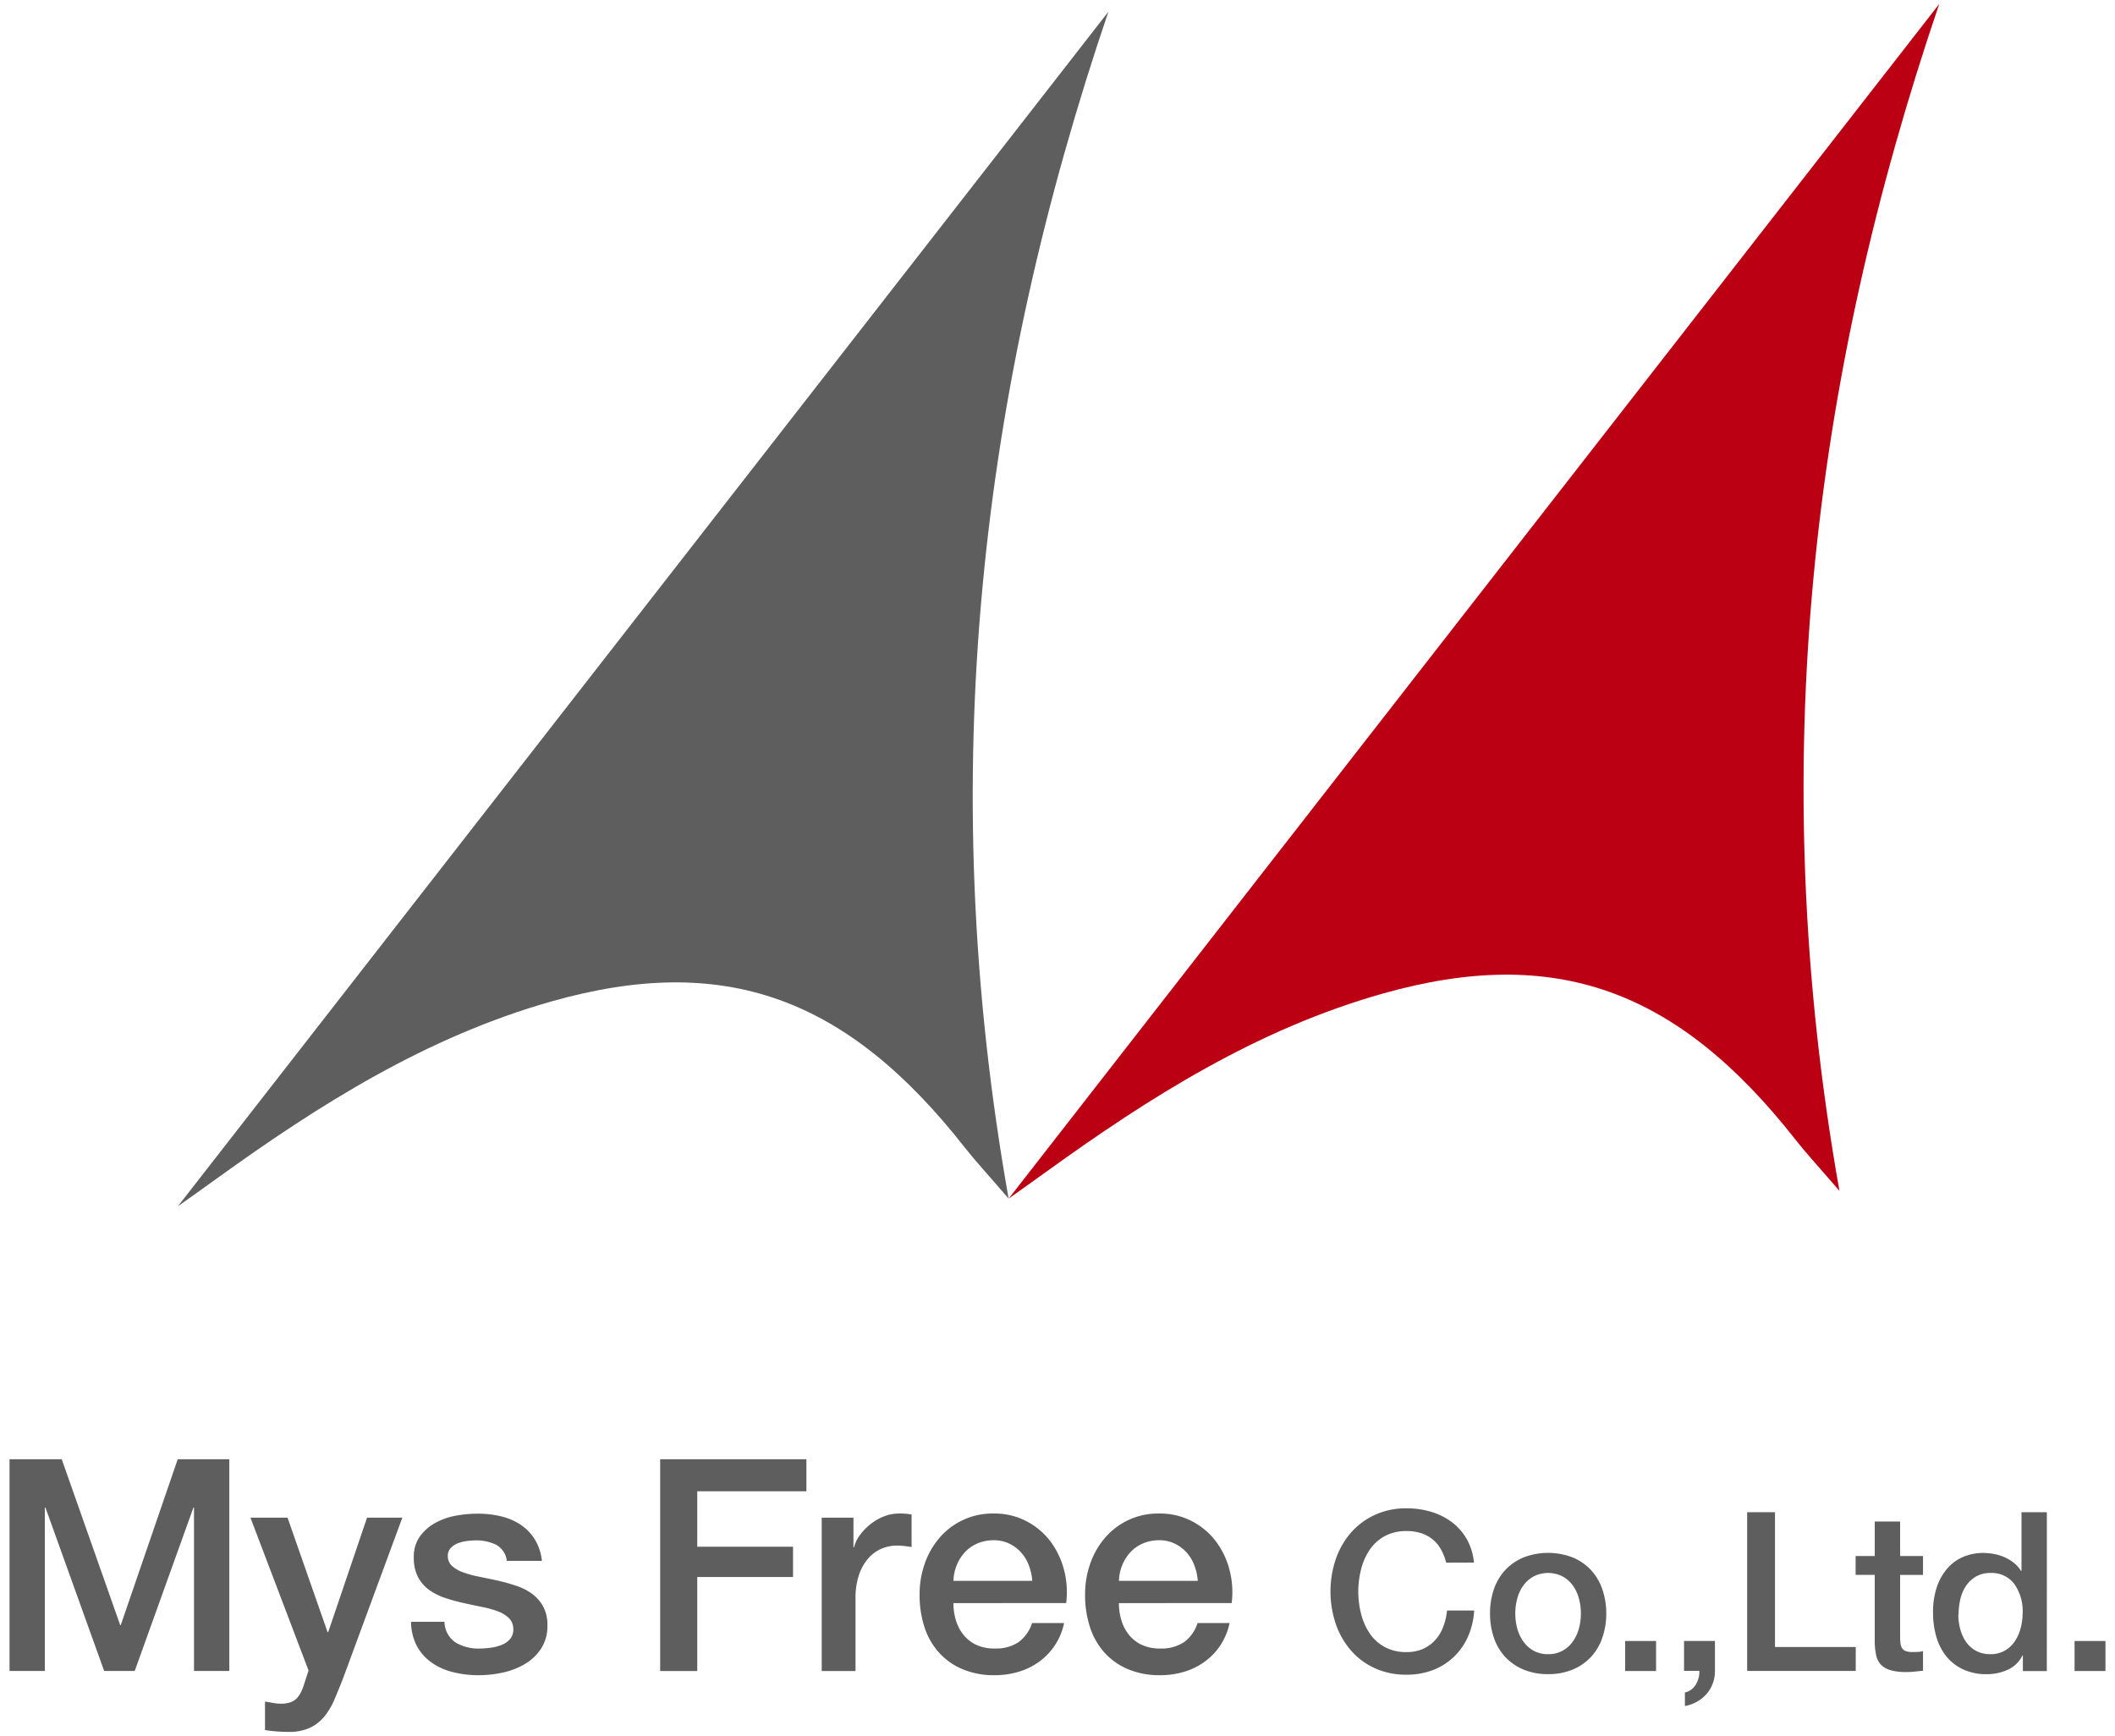<svg xmlns="http://www.w3.org/2000/svg" width="106" height="87" viewBox="0 0 106 87"><defs><style>.a164942d-125f-43f7-92ad-4e681009b348{fill:#5f5e5e;}.a4740f10-138e-4391-8bce-693b1fe4f377{fill:#bc0013;}.b24460a8-dc68-4ad4-adda-8c19368bcb62{fill:none;}</style></defs><g id="fd878628-3917-4424-af25-246c3566b9d7" data-name="レイヤー 2"><g id="bd83cc9a-6d99-4d8b-983e-214711f8b23f" data-name="レイヤー 1"><path id="bacf2c65-aa48-4495-a8e5-eb516a53bccd" data-name="パス 4475" class="a164942d-125f-43f7-92ad-4e681009b348" d="M8.907,73.134l-2.854,8.31h-.03l-2.929-8.31H.478v10.613H2.247v-8.19h.031l2.943,8.19h1.53l2.943-8.19h.029v8.19h1.769v-10.613Z"/><path id="a607ada2-7c48-4d38-947c-eaf75d87bbaf" data-name="パス 4476" class="a164942d-125f-43f7-92ad-4e681009b348" d="M12.552,76.063h1.859l2.007,5.738h.03l1.947-5.738h1.769l-2.988,8.1q-.208.521-.409,1a3.579,3.579,0,0,1-.49.84,2.131,2.131,0,0,1-.721.58,2.461,2.461,0,0,1-1.1.215,7.651,7.651,0,0,1-1.174-.09v-1.427q.208.029.4.067a2.114,2.114,0,0,0,.4.037,1.386,1.386,0,0,0,.491-.074.817.817,0,0,0,.319-.215,1.352,1.352,0,0,0,.215-.335,3.286,3.286,0,0,0,.164-.446l.193-.594Z"/><path id="ab1aa37c-0c89-4031-a8e9-be6bb081ba19" data-name="パス 4477" class="a164942d-125f-43f7-92ad-4e681009b348" d="M22.275,81.281a1.277,1.277,0,0,0,.564,1.041,2.226,2.226,0,0,0,1.175.3,4.417,4.417,0,0,0,.542-.037,2.323,2.323,0,0,0,.573-.141,1.072,1.072,0,0,0,.439-.305.733.733,0,0,0,.156-.528.748.748,0,0,0-.238-.534,1.641,1.641,0,0,0-.572-.335,5.563,5.563,0,0,0-.8-.215c-.3-.06-.6-.124-.907-.194a8.437,8.437,0,0,1-.915-.253,2.938,2.938,0,0,1-.787-.4,1.856,1.856,0,0,1-.558-.647,2.067,2.067,0,0,1-.208-.974,1.75,1.75,0,0,1,.3-1.048,2.328,2.328,0,0,1,.774-.684,3.37,3.37,0,0,1,1.041-.365,6.126,6.126,0,0,1,1.092-.1,5.014,5.014,0,0,1,1.138.127,3.087,3.087,0,0,1,.981.409,2.4,2.4,0,0,1,.728.736,2.553,2.553,0,0,1,.365,1.093H25.401a1.058,1.058,0,0,0-.558-.818,2.306,2.306,0,0,0-1-.209,3.646,3.646,0,0,0-.424.03,1.961,1.961,0,0,0-.461.111.963.963,0,0,0-.364.238.565.565,0,0,0-.149.409.644.644,0,0,0,.216.5,1.684,1.684,0,0,0,.565.32,5.451,5.451,0,0,0,.8.216q.445.089.921.193c.307.07.61.154.907.253a2.906,2.906,0,0,1,.8.4,1.957,1.957,0,0,1,.566.639,1.932,1.932,0,0,1,.215.951,2.065,2.065,0,0,1-.312,1.159,2.468,2.468,0,0,1-.81.774,3.678,3.678,0,0,1-1.107.431,5.608,5.608,0,0,1-1.2.134,5.219,5.219,0,0,1-1.345-.164,3.126,3.126,0,0,1-1.071-.5,2.415,2.415,0,0,1-.713-.832,2.632,2.632,0,0,1-.275-1.182Z"/><path id="aecb774f-3ffd-4e2b-9908-1ef41e04c205" data-name="パス 4478" class="a164942d-125f-43f7-92ad-4e681009b348" d="M33.086,73.134h7.329v1.605h-5.47v2.78h4.8v1.517h-4.8v4.712H33.086Z"/><path id="a96493f3-91f4-42fd-89e5-aa60d43477a6" data-name="パス 4479" class="a164942d-125f-43f7-92ad-4e681009b348" d="M41.183,76.063h1.591v1.487h.029a1.7,1.7,0,0,1,.29-.609,2.8,2.8,0,0,1,.521-.543,2.621,2.621,0,0,1,.676-.394,2.034,2.034,0,0,1,.758-.149,3.559,3.559,0,0,1,.409.015l.23.03v1.635q-.179-.03-.365-.052a3.019,3.019,0,0,0-.363-.022,1.942,1.942,0,0,0-.811.171,1.858,1.858,0,0,0-.661.505,2.476,2.476,0,0,0-.446.825,3.56,3.56,0,0,0-.164,1.13v3.657H41.183Z"/><path id="bf42a426-a090-4412-a6ad-6bb6a070ba22" data-name="パス 4480" class="a164942d-125f-43f7-92ad-4e681009b348" d="M47.783,80.345a2.961,2.961,0,0,0,.126.862,2.128,2.128,0,0,0,.379.728,1.822,1.822,0,0,0,.639.5,2.109,2.109,0,0,0,.922.185,2.038,2.038,0,0,0,1.2-.32,1.89,1.89,0,0,0,.676-.958h1.606a3.187,3.187,0,0,1-1.249,1.939,3.387,3.387,0,0,1-1.033.506,4.181,4.181,0,0,1-1.2.171,4.059,4.059,0,0,1-1.605-.3,3.3,3.3,0,0,1-1.182-.832,3.52,3.52,0,0,1-.729-1.278,5.189,5.189,0,0,1-.245-1.635,4.615,4.615,0,0,1,.261-1.553,3.96,3.96,0,0,1,.743-1.294,3.489,3.489,0,0,1,2.713-1.211,3.444,3.444,0,0,1,1.628.379,3.577,3.577,0,0,1,1.2,1,4.08,4.08,0,0,1,.691,1.435,4.4,4.4,0,0,1,.111,1.673Zm3.954-1.115a2.759,2.759,0,0,0-.171-.773,2.074,2.074,0,0,0-.386-.646,1.926,1.926,0,0,0-.594-.446,1.752,1.752,0,0,0-.78-.171,2.043,2.043,0,0,0-.81.156,1.856,1.856,0,0,0-.624.431,2.132,2.132,0,0,0-.416.647,2.237,2.237,0,0,0-.171.8Z"/><path id="a9a4f8f5-14f4-4146-b67b-cc93a0baf2a8" data-name="パス 4481" class="a164942d-125f-43f7-92ad-4e681009b348" d="M56.077,80.345a2.961,2.961,0,0,0,.126.862,2.127,2.127,0,0,0,.379.728,1.822,1.822,0,0,0,.639.5,2.109,2.109,0,0,0,.922.185,2.038,2.038,0,0,0,1.2-.32,1.89,1.89,0,0,0,.676-.958h1.606a3.187,3.187,0,0,1-1.249,1.939,3.387,3.387,0,0,1-1.033.506,4.181,4.181,0,0,1-1.2.171,4.059,4.059,0,0,1-1.605-.3,3.3,3.3,0,0,1-1.182-.832,3.52,3.52,0,0,1-.729-1.278,5.189,5.189,0,0,1-.245-1.635,4.615,4.615,0,0,1,.261-1.553,3.96,3.96,0,0,1,.743-1.294,3.489,3.489,0,0,1,2.713-1.211,3.444,3.444,0,0,1,1.628.379,3.577,3.577,0,0,1,1.2,1,4.08,4.08,0,0,1,.691,1.435,4.4,4.4,0,0,1,.111,1.673Zm3.954-1.115a2.76,2.76,0,0,0-.171-.773,2.074,2.074,0,0,0-.386-.646,1.926,1.926,0,0,0-.594-.446,1.752,1.752,0,0,0-.78-.171,2.043,2.043,0,0,0-.81.156,1.856,1.856,0,0,0-.624.431,2.132,2.132,0,0,0-.416.647,2.237,2.237,0,0,0-.171.8Z"/><path id="ac01d547-d649-4d39-915b-833f271cbffa" data-name="パス 4482" class="a164942d-125f-43f7-92ad-4e681009b348" d="M72.48,78.318a2.854,2.854,0,0,0-.245-.636,1.742,1.742,0,0,0-.975-.831,2.281,2.281,0,0,0-.764-.117,2.231,2.231,0,0,0-1.1.256,2.154,2.154,0,0,0-.752.686,3.081,3.081,0,0,0-.429.976,4.51,4.51,0,0,0,0,2.23,3.087,3.087,0,0,0,.429.976,2.147,2.147,0,0,0,.752.685,2.231,2.231,0,0,0,1.1.256,1.99,1.99,0,0,0,.825-.161,1.845,1.845,0,0,0,.613-.446,2.1,2.1,0,0,0,.4-.663,3.207,3.207,0,0,0,.189-.814h1.36a3.775,3.775,0,0,1-.306,1.3,3.2,3.2,0,0,1-.708,1.019,3.142,3.142,0,0,1-1.048.664,3.642,3.642,0,0,1-1.326.234,3.761,3.761,0,0,1-1.6-.329,3.513,3.513,0,0,1-1.2-.9,4,4,0,0,1-.752-1.327,5.083,5.083,0,0,1,0-3.222,4,4,0,0,1,.752-1.326,3.59,3.59,0,0,1,1.2-.9,3.71,3.71,0,0,1,1.6-.334,4.215,4.215,0,0,1,1.26.184,3.265,3.265,0,0,1,1.042.534,2.8,2.8,0,0,1,.73.853,2.962,2.962,0,0,1,.346,1.148Z"/><path id="e4f00b9b-e449-4b8f-82c3-1bd4a43bcd71" data-name="パス 4483" class="a164942d-125f-43f7-92ad-4e681009b348" d="M77.588,83.904a3.141,3.141,0,0,1-1.232-.229,2.633,2.633,0,0,1-.915-.63,2.694,2.694,0,0,1-.568-.958,3.708,3.708,0,0,1-.195-1.227,3.664,3.664,0,0,1,.195-1.215,2.692,2.692,0,0,1,.568-.959,2.633,2.633,0,0,1,.915-.63,3.433,3.433,0,0,1,2.464,0,2.633,2.633,0,0,1,.915.63,2.7,2.7,0,0,1,.568.959,3.65,3.65,0,0,1,.2,1.215,3.693,3.693,0,0,1-.2,1.227,2.7,2.7,0,0,1-.568.958,2.633,2.633,0,0,1-.915.63,3.145,3.145,0,0,1-1.232.229m0-1a1.454,1.454,0,0,0,.735-.179,1.539,1.539,0,0,0,.513-.468,2.052,2.052,0,0,0,.3-.653,2.916,2.916,0,0,0,0-1.477,1.98,1.98,0,0,0-.3-.653,1.574,1.574,0,0,0-.513-.462,1.609,1.609,0,0,0-1.471,0,1.574,1.574,0,0,0-.513.462,1.98,1.98,0,0,0-.3.653,2.916,2.916,0,0,0,0,1.477,2.052,2.052,0,0,0,.3.653,1.539,1.539,0,0,0,.513.468,1.454,1.454,0,0,0,.736.179"/><rect id="b65ac090-7d51-420b-85d6-001c7a65937d" data-name="長方形 1366" class="a164942d-125f-43f7-92ad-4e681009b348" x="81.45" y="82.243" width="1.549" height="1.505"/><path id="a0de5e28-2113-428d-ad15-d2a92c7d894f" data-name="パス 4484" class="a164942d-125f-43f7-92ad-4e681009b348" d="M84.401,82.243H85.95v1.5a1.734,1.734,0,0,1-.423,1.159,1.888,1.888,0,0,1-1.082.6v-.68a.838.838,0,0,0,.552-.407,1.243,1.243,0,0,0,.173-.674h-.769Z"/><path id="a189472f-833f-4cd0-8b4e-783cc6a4e4ba" data-name="パス 4485" class="a164942d-125f-43f7-92ad-4e681009b348" d="M87.565,75.788h1.394v6.756h4.047v1.2H87.565Z"/><path id="af270587-c722-4943-bd95-0137b58a11d6" data-name="パス 4486" class="a164942d-125f-43f7-92ad-4e681009b348" d="M93.001,77.984h.958v-1.728H95.23v1.728h1.148v.948H95.23v3.073a3.1,3.1,0,0,0,.017.346.6.6,0,0,0,.078.245.372.372,0,0,0,.184.15.911.911,0,0,0,.335.05c.089,0,.178,0,.267-.005a1.29,1.29,0,0,0,.267-.039v.981l-.412.044a3.56,3.56,0,0,1-.412.022,2.813,2.813,0,0,1-.809-.094,1.076,1.076,0,0,1-.48-.279.96.96,0,0,1-.234-.463,3.473,3.473,0,0,1-.073-.635v-3.4H93Z"/><path id="b00e7a26-9df6-4e6e-9e09-03db3147bffa" data-name="パス 4487" class="a164942d-125f-43f7-92ad-4e681009b348" d="M102.583,83.75h-1.2v-.78h-.022a1.51,1.51,0,0,1-.747.719,2.527,2.527,0,0,1-1.036.218,2.754,2.754,0,0,1-1.188-.24,2.358,2.358,0,0,1-.842-.652,2.784,2.784,0,0,1-.5-.976,4.242,4.242,0,0,1-.167-1.21,3.874,3.874,0,0,1,.211-1.349,2.7,2.7,0,0,1,.563-.937,2.185,2.185,0,0,1,.8-.54,2.561,2.561,0,0,1,.92-.173,3.082,3.082,0,0,1,.546.05,2.411,2.411,0,0,1,.535.161,2.135,2.135,0,0,1,.474.285,1.585,1.585,0,0,1,.362.407h.022v-2.944h1.271Zm-4.437-2.82a2.807,2.807,0,0,0,.1.725,1.968,1.968,0,0,0,.29.635,1.47,1.47,0,0,0,.5.446,1.453,1.453,0,0,0,.714.168,1.422,1.422,0,0,0,.73-.179,1.5,1.5,0,0,0,.5-.468,2.107,2.107,0,0,0,.29-.653,2.881,2.881,0,0,0,.1-.741,2.331,2.331,0,0,0-.429-1.494,1.415,1.415,0,0,0-1.165-.535,1.437,1.437,0,0,0-.753.184,1.541,1.541,0,0,0-.5.479,1.964,1.964,0,0,0-.279.669,3.481,3.481,0,0,0-.084.764"/><rect id="a3b8cfed-110d-43b8-ab5d-1b27c758a32a" data-name="長方形 1367" class="a164942d-125f-43f7-92ad-4e681009b348" x="103.973" y="82.243" width="1.549" height="1.505"/><path id="ec696bb7-959c-49c8-bb26-99fa3939b16d" data-name="パス 4488" class="a164942d-125f-43f7-92ad-4e681009b348" d="M55.551.587c-6.382,18.785-8.771,38.224-5,59.485-1.114-1.293-1.686-1.907-2.2-2.564-5.913-7.538-12.044-9.773-20.7-7.322-6.288,1.78-11.659,5.18-16.815,8.9-.714.515-1.435,1.024-1.921,1.371L55.551.587"/><path id="f4052484-ef7a-4b12-9f19-92bb07eeefab" data-name="パス 4489" class="a4740f10-138e-4391-8bce-693b1fe4f377" d="M97.19.2c-6.382,18.785-8.771,38.224-5,59.485-1.114-1.293-1.686-1.907-2.2-2.564-5.913-7.538-12.044-9.773-20.7-7.322-6.288,1.78-11.659,5.18-16.815,8.9-.714.515-1.435,1.024-1.921,1.371L97.19.2"/><rect class="b24460a8-dc68-4ad4-adda-8c19368bcb62" width="106" height="87"/></g></g></svg>